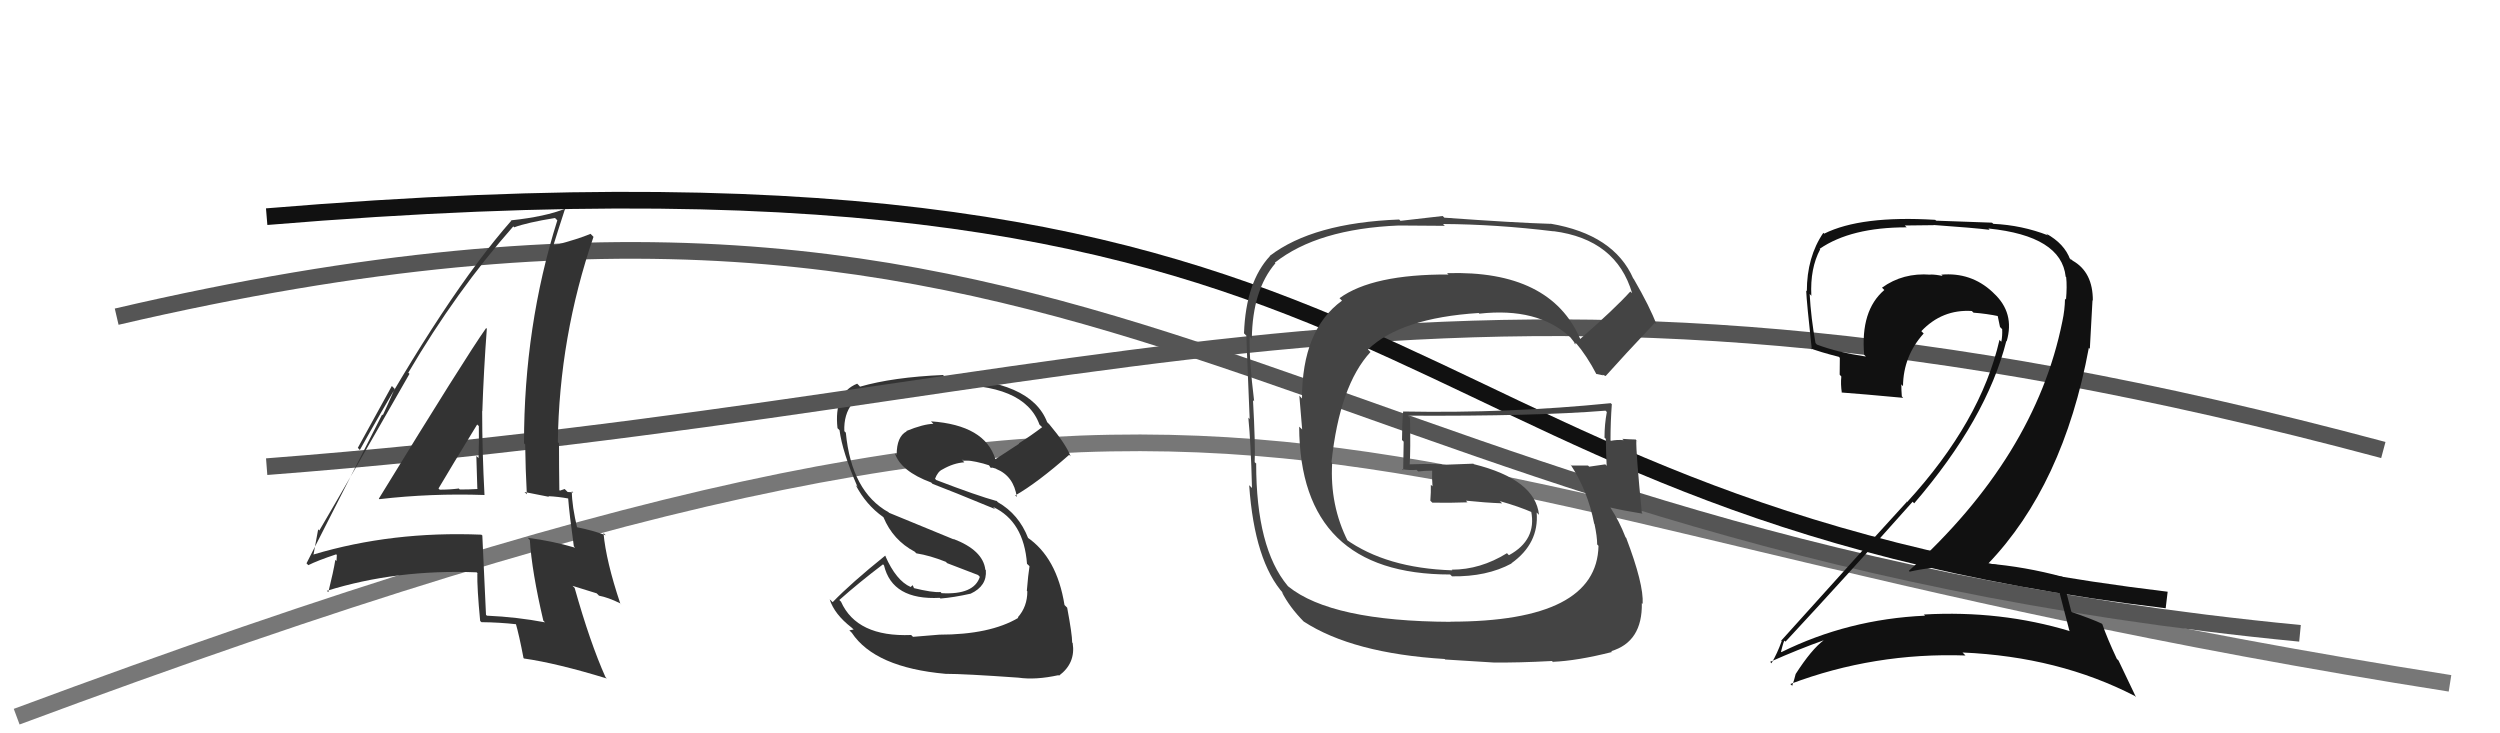 <svg xmlns="http://www.w3.org/2000/svg" width="150" height="44" viewBox="0,0,150,44"><path d="M1 43 C79 14,77 30,147 41" stroke="#777" fill="none"/><path fill="#333" d="M56.40 38.12L56.36 38.08L54.78 38.21L54.67 38.10Q51.41 38.23 50.46 36.10L50.40 36.04L50.36 36.00Q51.53 34.96 52.98 33.86L52.98 33.86L53.04 33.92Q53.54 36.02 56.39 35.87L56.46 35.94L56.44 35.91Q57.21 35.85 58.24 35.62L58.24 35.63L58.24 35.62Q59.23 35.16 59.15 34.21L59.08 34.13L59.12 34.18Q58.98 33.01 57.19 32.33L57.24 32.37L53.35 30.77L53.32 30.74Q51.09 29.50 50.75 25.96L50.74 25.95L50.66 25.87Q50.58 23.85 52.75 23.27L52.83 23.35L52.78 23.31Q53.72 23.07 56.69 23.07L56.71 23.09L56.72 23.10Q61.46 22.97 62.37 25.48L62.36 25.47L62.53 25.63Q61.86 26.14 61.13 26.60L61.15 26.62L59.73 27.55L59.72 27.54Q59.09 25.51 55.86 25.28L56.01 25.44L56.01 25.43Q55.41 25.44 54.38 25.86L54.42 25.90L54.40 25.88Q53.80 26.19 53.80 27.29L53.71 27.21L53.69 27.19Q54.04 28.27 55.87 28.95L55.86 28.94L55.95 29.03Q57.06 29.45 59.72 30.55L59.67 30.51L59.59 30.42Q61.43 31.28 61.62 33.83L61.74 33.94L61.77 33.98Q61.69 34.46 61.61 35.45L61.74 35.58L61.64 35.48Q61.64 36.40 61.07 37.04L61.14 37.12L61.10 37.07Q59.40 38.08 56.36 38.08ZM61.26 40.82L61.14 40.69L61.11 40.66Q62.14 40.81 63.51 40.51L63.37 40.37L63.54 40.54Q64.55 39.79 64.36 38.58L64.35 38.57L64.33 38.55Q64.33 38.06 64.03 36.46L64.00 36.43L63.87 36.30Q63.41 33.44 61.62 32.23L61.73 32.34L61.69 32.29Q61.13 30.85 59.87 30.13L59.76 30.02L59.79 30.06Q58.65 29.75 56.17 28.80L56.11 28.73L56.10 28.73Q56.27 28.29 56.54 28.17L56.48 28.11L56.54 28.17Q57.21 27.78 57.86 27.74L57.72 27.60L57.70 27.58Q58.62 27.67 59.38 27.93L59.29 27.84L59.44 28.07L59.55 28.06L59.82 28.14L59.74 28.09L59.78 28.14Q60.82 28.56 61.01 29.82L60.95 29.76L60.91 29.73Q62.24 28.97 64.15 27.29L64.06 27.20L64.24 27.38Q63.95 26.64 62.96 25.46L62.79 25.29L62.83 25.33Q61.85 22.78 56.74 22.67L56.67 22.59L56.58 22.50Q53.58 22.63 51.60 23.20L51.55 23.14L51.43 23.02Q50.02 23.59 50.25 25.69L50.41 25.85L50.37 25.80Q50.54 27.12 51.45 29.21L51.39 29.15L51.34 29.10Q51.96 30.29 52.99 31.02L52.86 30.89L53.01 31.04Q53.58 32.41 54.88 33.10L54.86 33.08L54.98 33.20Q55.80 33.33 56.75 33.71L56.83 33.79L58.68 34.50L58.79 34.61Q58.44 35.70 56.49 35.59L56.47 35.56L56.43 35.52Q55.98 35.57 54.76 35.27L54.88 35.38L54.76 35.11L54.64 35.22L54.64 35.22Q53.77 34.84 53.12 33.36L53.20 33.44L53.11 33.34Q51.06 34.99 49.96 36.13L49.87 36.04L49.78 35.96Q50.06 36.85 51.09 37.65L51.22 37.77L50.96 37.82L51.11 37.97Q52.50 40.05 56.73 40.43L56.72 40.42L56.73 40.43Q57.87 40.43 61.11 40.66Z"/><path d="M16 28 C68 24,87 12,143 27" stroke="#555" fill="none"/><path d="M7 19 C67 5,76 32,138 38" stroke="#555" fill="none"/><path fill="#333" d="M22.81 30.00L22.70 29.89L22.76 29.95Q25.86 29.59 29.06 29.70L29.03 29.67L29.07 29.71Q28.93 27.06 28.93 24.66L28.98 24.71L28.94 24.67Q29.02 22.27 29.21 19.72L29.20 19.72L29.17 19.68Q27.95 21.40 22.73 29.92ZM32.60 37.24L32.65 37.29L32.70 37.34Q31.01 37.02 29.22 36.94L29.25 36.97L29.16 36.89Q29.06 34.61 28.94 32.14L28.98 32.17L28.88 32.08Q23.53 31.86 18.81 33.27L18.87 33.33L18.81 33.28Q18.90 32.75 19.09 31.76L19.07 31.74L19.16 31.83Q20.99 28.71 24.57 22.43L24.44 22.31L24.50 22.36Q27.37 17.47 30.80 13.58L30.78 13.56L30.85 13.64Q31.63 13.35 33.30 13.08L33.39 13.17L33.44 13.22Q31.44 19.56 31.44 26.60L31.45 26.61L31.51 26.67Q31.53 28.18 31.61 29.66L31.47 29.52L32.94 29.81L32.90 29.77Q33.50 29.80 34.10 29.91L34.04 29.84L34.09 29.90Q34.16 30.84 34.43 32.78L34.49 32.84L34.50 32.86Q33.15 32.46 31.67 32.27L31.73 32.34L31.79 32.40Q31.91 34.30 32.60 37.24ZM34.29 29.45L34.37 29.53L34.40 29.56Q34.25 29.52 34.06 29.52L33.88 29.34L33.59 29.44L33.56 29.40Q33.54 28.01 33.54 26.60L33.42 26.48L33.47 26.54Q33.55 20.22 35.61 14.21L35.56 14.16L35.43 14.03Q34.71 14.34 33.26 14.72L33.21 14.67L33.22 14.67Q33.45 13.92 33.91 12.51L34.03 12.63L33.92 12.52Q32.72 13.00 30.67 13.22L30.56 13.12L30.68 13.24Q26.81 17.63 21.59 27.00L21.47 26.87L23.51 23.16L23.68 23.33Q23.24 24.34 22.97 24.91L22.93 24.87L18.39 33.80L18.50 33.91Q19.03 33.64 20.17 33.26L20.21 33.30L20.19 33.66L20.12 33.59Q20.01 34.28 19.70 35.53L19.67 35.50L19.61 35.45Q23.77 34.15 28.60 34.34L28.72 34.46L28.64 34.39Q28.62 35.28 28.81 37.26L28.89 37.33L28.88 37.33Q29.96 37.34 31.03 37.46L30.92 37.35L30.93 37.35Q31.15 38.11 31.41 39.48L31.36 39.43L31.44 39.51Q33.40 39.79 36.41 40.71L36.23 40.53L36.33 40.63Q35.40 38.55 34.48 35.28L34.35 35.15L35.80 35.60L35.94 35.74Q36.50 35.85 37.19 36.19L37.32 36.33L37.22 36.22Q36.36 33.66 36.21 31.98L36.19 31.96L36.35 32.12Q35.65 31.84 34.51 31.61L34.58 31.68L34.65 31.75Q34.31 30.35 34.31 29.47ZM26.25 29.26L26.42 29.42L26.31 29.31Q27.07 28.02 28.63 25.47L28.68 25.52L28.73 25.56Q28.75 26.54 28.71 27.49L28.64 27.41L28.58 27.36Q28.61 28.37 28.64 29.32L28.60 29.28L28.66 29.34Q28.16 29.37 27.59 29.37L27.48 29.27L27.53 29.31Q26.99 29.38 26.38 29.38Z"/><path d="M16 13 C88 7,80 30,130 36" stroke="#111" fill="none"/><path fill="#111" d="M123.38 34.88L123.39 34.88L123.40 34.90Q123.63 35.82 124.16 37.83L124.26 37.93L124.20 37.87Q120.04 36.61 115.44 36.87L115.40 36.83L115.50 36.94Q110.88 37.15 106.88 39.13L106.89 39.13L106.86 39.11Q107.04 38.37 107.08 38.45L107.05 38.42L107.13 38.50Q110.83 34.52 114.76 30.10L114.71 30.05L114.85 30.20Q119.20 25.14 120.38 20.46L120.45 20.53L120.40 20.48Q120.90 18.77 119.62 17.59L119.50 17.47L119.55 17.52Q118.26 16.32 116.47 16.48L116.49 16.49L116.56 16.56Q116.16 16.47 115.82 16.47L115.86 16.51L115.83 16.48Q114.18 16.35 112.92 17.26L113.01 17.35L113.06 17.40Q111.62 18.63 111.85 21.29L111.96 21.40L111.94 21.39Q110.25 21.14 109.03 20.68L109.00 20.66L108.93 20.58Q108.66 19.09 108.58 17.64L108.77 17.84L108.68 17.74Q108.60 16.10 109.21 14.96L109.13 14.88L109.18 14.93Q111.05 13.64 114.40 13.64L114.29 13.53L116.02 13.51L116.02 13.50Q118.43 13.67 119.38 13.79L119.33 13.74L119.31 13.71Q123.68 14.16 123.94 16.60L123.89 16.54L123.97 16.63Q124.03 17.18 123.96 17.98L123.89 17.91L123.90 17.92Q123.89 18.60 123.74 19.29L123.66 19.20L123.74 19.29Q122.11 27.40 114.53 34.25L114.62 34.34L114.58 34.30Q115.85 34.01 117.22 34.01L117.33 34.12L117.41 34.20Q120.46 34.01 123.31 34.81ZM122.74 13.99L122.92 14.16L122.88 14.12Q121.31 13.51 119.60 13.43L119.52 13.36L116.17 13.24L116.11 13.19Q111.66 12.92 109.45 14.02L109.36 13.93L109.40 13.97Q108.41 15.42 108.41 17.48L108.46 17.53L108.37 17.43Q108.40 18.15 108.71 20.97L108.68 20.94L108.64 20.90Q109.15 21.11 110.33 21.41L110.39 21.47L110.38 22.48L110.48 22.59Q110.43 23.04 110.51 23.57L110.50 23.56L110.49 23.55Q111.72 23.64 114.19 23.87L114.12 23.79L114.11 23.79Q114.08 23.41 114.08 23.06L114.16 23.15L114.18 23.17Q114.20 21.36 115.42 20.01L115.45 20.04L115.28 19.87Q116.53 18.55 118.31 18.66L118.33 18.68L118.41 18.76Q119.20 18.82 119.96 18.98L119.87 18.89L119.84 18.85Q119.92 19.20 120.00 19.62L120.12 19.74L120.13 19.75Q120.15 20.15 120.08 20.50L120.01 20.44L119.97 20.39Q118.85 25.29 114.43 30.12L114.30 29.99L114.42 30.10Q112.32 32.38 106.87 38.44L106.86 38.43L106.90 38.47Q106.63 39.22 106.29 39.79L106.36 39.87L106.21 39.71Q107.92 38.95 109.44 38.41L109.40 38.37L109.43 38.41Q108.69 38.96 107.74 40.44L107.66 40.36L107.74 40.44Q107.65 40.81 107.53 41.15L107.57 41.18L107.42 41.04Q112.45 39.14 117.93 39.33L117.78 39.18L117.75 39.15Q123.52 39.40 128.09 41.76L128.16 41.83L127.11 39.63L127.01 39.53Q126.41 38.25 126.14 37.45L126.09 37.40L126.11 37.42Q125.54 37.15 124.32 36.73L124.26 36.68L124.28 36.70Q124.09 35.93 123.71 34.56L123.74 34.59L123.76 34.61Q121.51 34.00 119.22 33.81L119.13 33.71L119.26 33.85Q123.80 29.13 125.33 20.87L125.39 20.93L125.55 18.01L125.57 18.04Q125.58 16.33 124.36 15.64L124.27 15.55L124.28 15.60L124.26 15.59Q124.19 15.48 124.12 15.48L124.14 15.50L124.21 15.57Q123.87 14.62 122.76 14.01Z"/><path fill="#444" d="M94.83 20.36L94.76 20.29L94.82 20.35Q93.03 16.20 86.83 16.39L86.83 16.40L86.91 16.47Q82.35 16.45 80.37 17.89L80.38 17.90L80.52 18.04Q78.12 19.79 78.12 23.91L77.96 23.74L78.13 25.77L77.95 25.60Q77.99 34.47 87.01 34.47L86.98 34.44L87.12 34.58Q89.21 34.61 90.69 33.81L90.70 33.81L90.68 33.80Q92.35 32.61 92.20 30.75L92.21 30.76L92.34 30.89Q92.12 28.77 88.43 27.85L88.40 27.82L86.52 27.89L86.48 27.85Q85.51 27.82 84.55 27.86L84.52 27.83L84.58 27.88Q84.64 27.00 84.60 25.09L84.53 25.02L84.45 24.94Q92.14 24.98 96.33 24.64L96.33 24.64L96.41 24.72Q96.27 25.46 96.27 26.26L96.38 26.36L96.35 26.33Q96.36 27.15 96.40 27.95L96.28 27.82L96.32 27.86Q95.35 28.00 95.35 28.00L95.33 27.98L95.28 27.93Q93.91 27.93 94.29 27.93L94.23 27.87L94.21 27.84Q95.27 29.44 95.65 31.42L95.78 31.55L95.67 31.44Q95.83 32.20 95.83 32.66L95.77 32.60L95.91 32.75Q95.82 37.30 87.03 37.30L87.06 37.33L87.04 37.31Q79.89 37.28 77.30 35.19L77.23 35.12L77.26 35.15Q75.37 32.88 75.37 27.82L75.42 27.86L75.28 27.73Q75.33 26.71 75.18 24.01L75.17 24.00L75.25 24.08Q74.94 21.56 74.98 20.19L75.15 20.37L75.11 20.32Q75.15 17.40 76.52 15.80L76.53 15.80L76.49 15.76Q79.06 13.73 83.93 13.53L83.93 13.53L86.69 13.55L86.58 13.44Q89.80 13.46 93.22 13.88L93.16 13.82L93.21 13.87Q96.98 14.36 97.93 17.60L97.98 17.64L97.82 17.49Q96.90 18.51 94.81 20.34ZM96.15 22.48L96.36 22.57L96.34 22.56Q97.42 21.35 99.29 19.37L99.26 19.35L99.39 19.47Q99.01 18.44 98.02 16.73L98.00 16.71L98.00 16.72Q96.84 14.07 93.03 13.42L93.12 13.51L93.04 13.43Q90.96 13.37 86.66 13.06L86.56 12.96L84.03 13.25L83.95 13.17Q78.78 13.37 76.19 15.35L76.27 15.42L76.20 15.36Q74.75 16.92 74.64 20.00L74.67 20.03L74.79 20.15Q74.75 19.66 74.98 25.14L75.05 25.21L74.90 25.06Q75.05 26.54 75.12 29.28L75.05 29.21L74.95 29.11Q75.27 33.69 77.02 35.63L77.06 35.67L76.91 35.52Q77.37 36.43 78.24 37.31L78.20 37.27L78.22 37.29Q81.16 39.20 86.68 39.54L86.71 39.57L89.60 39.75L89.59 39.75Q91.10 39.77 93.12 39.66L93.25 39.80L93.16 39.71Q94.63 39.65 96.72 39.12L96.78 39.17L96.67 39.07Q98.55 38.51 98.51 36.19L98.57 36.24L98.56 36.23Q98.63 35.05 97.57 32.27L97.60 32.31L97.53 32.23Q97.15 31.25 96.62 30.45L96.70 30.53L96.62 30.45Q97.37 30.63 98.55 30.82L98.53 30.79L98.51 30.77Q98.15 27.10 98.18 26.42L98.31 26.55L98.14 26.37Q97.75 26.36 97.33 26.33L97.40 26.39L97.42 26.41Q97.03 26.37 96.65 26.45L96.72 26.51L96.63 26.42Q96.63 25.32 96.71 24.25L96.65 24.20L96.65 24.19Q90.48 24.81 84.20 24.69L84.10 24.59L84.19 24.68Q84.12 25.49 84.12 26.40L84.22 26.50L84.19 28.23L84.12 28.15Q84.58 28.23 85.00 28.19L85.03 28.23L85.10 28.29Q85.46 28.24 85.92 28.24L85.80 28.12L85.93 28.25Q85.91 28.69 85.95 29.18L85.91 29.14L85.85 29.09Q85.86 29.54 85.82 30.04L85.91 30.13L85.94 30.16Q87.03 30.18 88.05 30.14L88.00 30.09L87.96 30.04Q89.10 30.16 90.13 30.20L89.96 30.04L90.00 30.07Q91.11 30.38 91.98 30.76L91.93 30.71L91.92 30.73L91.87 30.68Q92.21 32.40 90.54 33.31L90.50 33.28L90.42 33.19Q88.82 34.18 87.11 34.18L87.11 34.19L87.14 34.22Q83.17 34.09 80.73 32.34L80.76 32.37L80.88 32.49Q79.78 30.32 79.93 27.77L80.04 27.88L79.89 27.73Q80.38 23.12 82.23 21.12L82.16 21.05L82.08 20.97Q84.03 19.08 88.72 18.78L88.64 18.70L88.76 18.82Q92.26 18.43 94.20 20.22L94.23 20.25L94.23 20.25Q94.44 20.50 94.55 20.69L94.44 20.58L94.59 20.62L94.54 20.56Q95.22 21.36 95.79 22.46L95.76 22.43L96.19 22.52Z"/></svg>